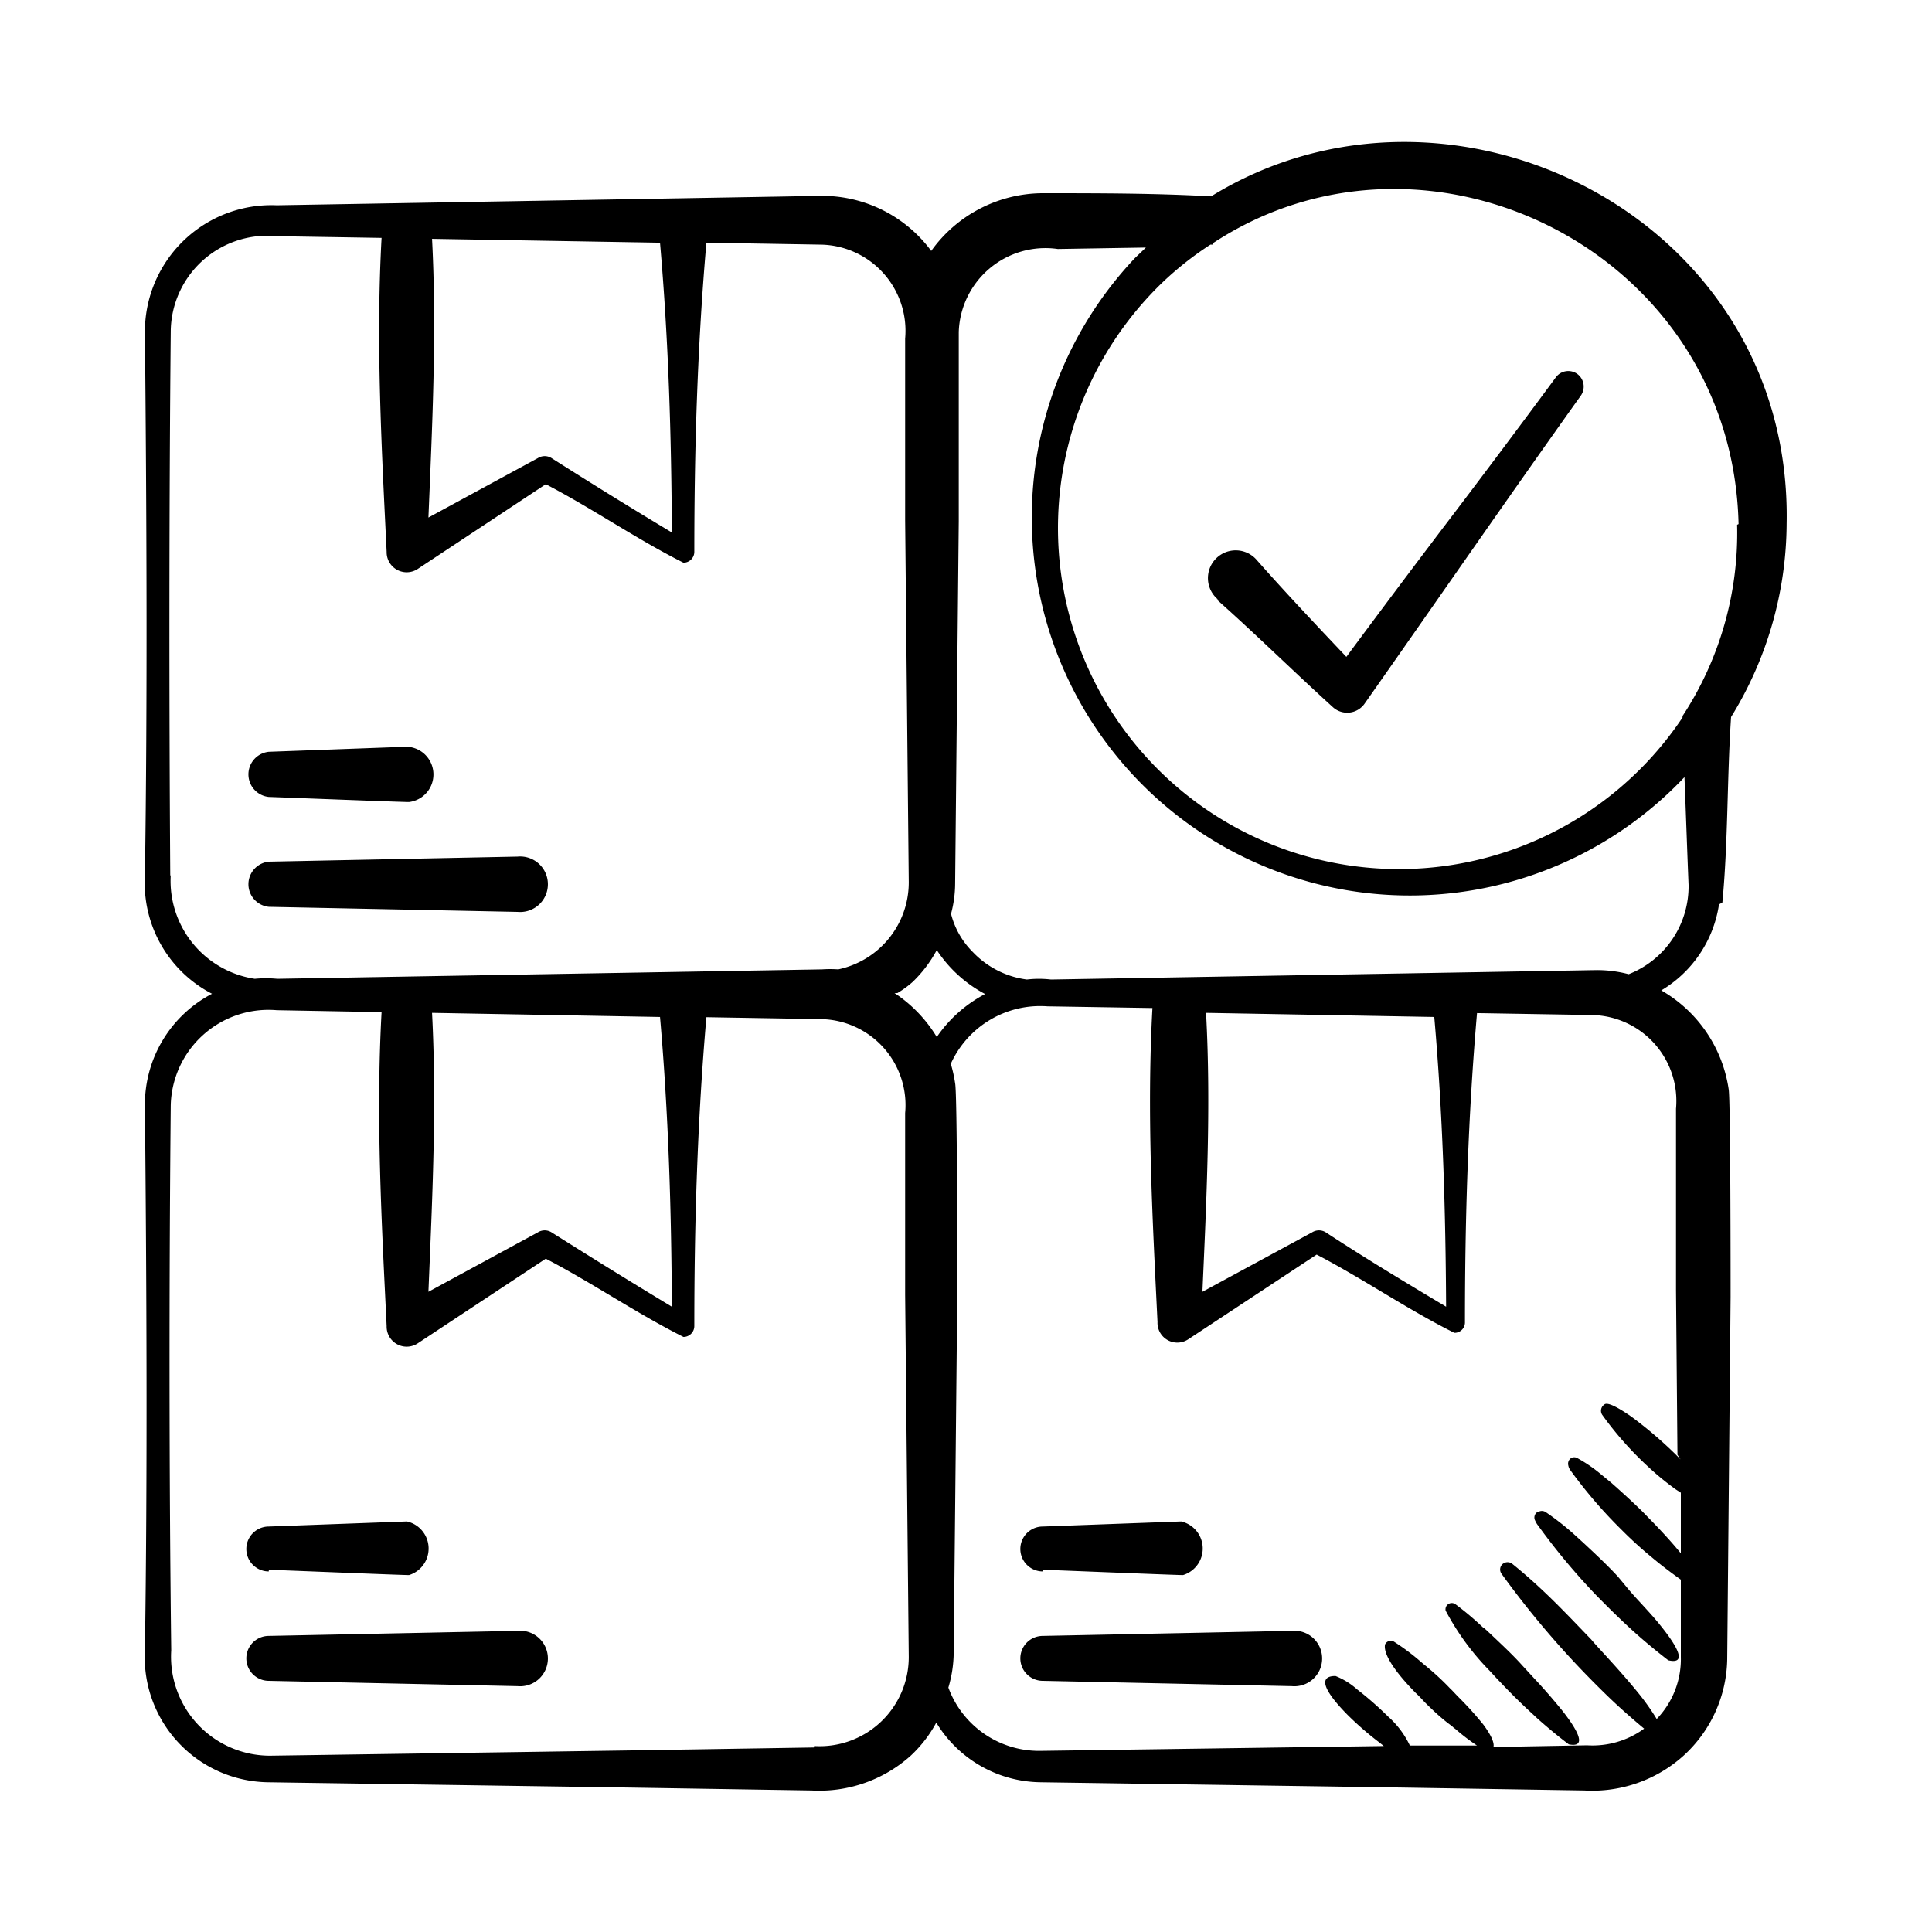 <svg id="Layer_1" data-name="Layer 1" xmlns="http://www.w3.org/2000/svg" viewBox="0 0 80 80"><path d="M71.32,37.37c.24-2.53.19-5.13.36-7.68a15.36,15.36,0,0,0,2.3-8C74.23,9,60.09,2,50.15,8.13v0C47.83,8,45.47,8,43.15,8a5.7,5.7,0,0,0-4.59,2.39A5.61,5.61,0,0,0,34,8.11L11.46,8.5A5.24,5.24,0,0,0,6,13.72c.07,7.25.11,15.26,0,22.56a5.16,5.16,0,0,0,2.78,4.87A5.17,5.17,0,0,0,6,45.77c.07,7.26.11,15.27,0,22.57a5.18,5.18,0,0,0,5.08,5.46l15,.22,7.53.12a5.67,5.67,0,0,0,4.09-1.43,5.33,5.33,0,0,0,1.07-1.38,5.12,5.12,0,0,0,4.32,2.47l15,.22,7.52.12a5.65,5.65,0,0,0,4.09-1.43,5.52,5.52,0,0,0,1.82-4l.14-15c0-.66,0-8.2-.08-8.61a5.67,5.67,0,0,0-2.79-4.09,5,5,0,0,0,2.39-3.56Zm.61-15.64a13.81,13.81,0,0,1-2.26,7.92h0v.06a14.12,14.12,0,1,1-21.55-18,13.64,13.64,0,0,1,2-1.58h.09v-.05c8.91-5.88,21.52.35,21.78,11.62Zm-44.09.33q-2.5-1.5-5-3.09a.53.53,0,0,0-.57,0l-4.53,2.46c.16-3.85.35-7.7.15-11.54l9.44.16c.35,4,.47,8,.49,12ZM7.05,36.28C7,29,7,21,7.07,13.72a4,4,0,0,1,4.39-3.94l4.34.07c-.24,4.34,0,8.68.21,13a.83.83,0,0,0,1.27.72l5.32-3.52c1.92,1,3.77,2.28,5.7,3.25a.45.45,0,0,0,.45-.45c0-4.27.13-8.55.5-12.8l4.77.08a3.57,3.57,0,0,1,3.46,3.89l0,7.52.15,15a3.68,3.68,0,0,1-2.92,3.6,4.91,4.91,0,0,0-.67,0l-22.56.39a4.82,4.82,0,0,0-.93,0,4.1,4.1,0,0,1-3.48-4.3ZM27.84,54.12q-2.5-1.51-5-3.09a.53.53,0,0,0-.57,0l-4.53,2.46c.16-3.85.35-7.7.15-11.55l9.44.17c.35,4,.47,8,.49,12ZM33.7,72.36l-7.53.12-15,.22a4.1,4.1,0,0,1-4.08-4.36C7,61.05,7,53,7.07,45.77a4.05,4.05,0,0,1,4.39-3.94l4.34.08c-.24,4.34,0,8.68.21,13a.83.83,0,0,0,1.28.72l5.31-3.51c1.92,1,3.77,2.27,5.7,3.24a.45.45,0,0,0,.45-.45c0-4.27.13-8.54.5-12.79l4.77.08a3.56,3.56,0,0,1,3.46,3.89l0,7.52.15,15a3.69,3.69,0,0,1-3.92,3.69Zm3.46-31.24a4.07,4.07,0,0,0,.63-.46,5.28,5.28,0,0,0,1-1.32,5.45,5.45,0,0,0,2,1.82,5.58,5.58,0,0,0-2,1.78,5.74,5.74,0,0,0-1.75-1.82Zm22.74,13c-1.67-1-3.34-2-5-3.09a.53.53,0,0,0-.57,0l-4.54,2.46c.17-3.85.36-7.7.15-11.55l9.45.17c.35,4,.47,8,.49,12Zm9.69,6.31-.22-.22a17.13,17.13,0,0,0-1.82-1.55c-.56-.39-1-.62-1.12-.5a.31.31,0,0,0-.09.42,14,14,0,0,0,1.87,2.12,11.7,11.7,0,0,0,1.08.9c.1.08.21.14.31.21l0,2.57,0-.06c-.35-.43-.8-.92-1.2-1.33L68,62.58c-.43-.42-.87-.82-1.29-1.19l-.39-.32a6.06,6.06,0,0,0-1-.69.26.26,0,0,0-.27,0,.28.28,0,0,0-.11.3.46.46,0,0,0,.08.19,19.47,19.47,0,0,0,2.13,2.48l0,0a16.33,16.33,0,0,0,1.23,1.12c.39.33.8.64,1.22.94l0,3.2a3.57,3.57,0,0,1-1,2.57,9.83,9.83,0,0,0-.7-1c-.8-1-1.85-2.08-2-2.28-.53-.55-1.05-1.1-1.59-1.63s-1.11-1.05-1.71-1.53a.32.32,0,0,0-.35,0,.3.3,0,0,0-.08.42,37.67,37.67,0,0,0,2.89,3.53q.76.82,1.59,1.62c.46.44.94.86,1.43,1.27a3.62,3.62,0,0,1-2.36.69l-3.88.07c.05-.19-.13-.54-.42-.93a13.83,13.83,0,0,0-1-1.11c-.16-.16-.29-.31-.38-.39-.35-.37-.73-.71-1.09-1l-.21-.18a9.31,9.31,0,0,0-1-.74.26.26,0,0,0-.39.11c-.08.44.52,1.24,1.27,2,.13.12.25.25.37.38.37.37.76.73,1.14,1a.69.69,0,0,0,.13.11,8.78,8.78,0,0,0,.9.69l-2.78,0a3.77,3.77,0,0,0-.9-1.2,14.48,14.48,0,0,0-1.29-1.13,3,3,0,0,0-.89-.55c-.84,0-.31.79.5,1.61a13.11,13.11,0,0,0,1.3,1.13l.2.16-14.23.2a4,4,0,0,1-3.8-2.62,5.19,5.19,0,0,0,.22-1.41l.15-15c0-.66,0-8.2-.09-8.61a5.58,5.58,0,0,0-.18-.81,4.06,4.06,0,0,1,4-2.38l4.35.07c-.24,4.35,0,8.69.21,13a.82.82,0,0,0,1.27.72l5.32-3.51c1.92,1,3.76,2.27,5.7,3.24a.43.43,0,0,0,.44-.45c0-4.27.13-8.54.5-12.79l4.78.08a3.56,3.56,0,0,1,3.46,3.88l0,7.53.06,6.8ZM66.08,40.17l-22.56.39a4.3,4.3,0,0,0-1,0,3.75,3.75,0,0,1-2.23-1.13,3.41,3.41,0,0,1-.91-1.59,4.9,4.9,0,0,0,.17-1.26l.15-15c0-.54,0-5.81,0-7.83a3.59,3.59,0,0,1,4.1-3.44l3.65-.06-.45.43A15.65,15.65,0,1,0,69.75,32.18c.06,1.49.11,3,.17,4.46a3.91,3.91,0,0,1-2.48,3.7,5.12,5.12,0,0,0-1.36-.17Z"/><path d="M21.43,67.53l-10.3.21a.93.93,0,0,0,0,1.86l10.3.22a1.15,1.15,0,1,0,0-2.29Z"/><path d="M11.13,65c.09,0,5.71.23,5.81.22A1.15,1.15,0,0,0,16.85,63l-5.72.21a.93.93,0,0,0,0,1.86Z"/><path d="M21.43,37.76a1.15,1.15,0,1,0,0-2.29l-10.3.21a.94.94,0,0,0,0,1.87Z"/><path d="M11.13,33c.09,0,5.71.22,5.81.21a1.15,1.15,0,0,0-.09-2.29l-5.72.21a.94.94,0,0,0,0,1.87Z"/><path d="M53.49,67.53l-10.31.21a.93.93,0,0,0,0,1.86l10.31.22a1.15,1.15,0,1,0,0-2.29Z"/><path d="M43.18,65c.1,0,5.72.23,5.81.22A1.15,1.15,0,0,0,48.91,63l-5.73.21a.93.93,0,0,0,0,1.86Z"/><path d="M50.39,24.83c1.63,1.45,3.2,3,4.8,4.45a.88.88,0,0,0,1.32-.15c3-4.27,5.93-8.52,8.95-12.75a.65.65,0,0,0-.14-.89.64.64,0,0,0-.9.14q-2.31,3.13-4.67,6.23c-1.35,1.78-2.69,3.57-4,5.34-1.25-1.32-2.49-2.63-3.7-4a1.15,1.15,0,1,0-1.62,1.62Z"/><path d="M61.45,67.43a12.48,12.48,0,0,0-1.18-1,.26.26,0,0,0-.41.26,10.64,10.64,0,0,0,1.82,2.49c.15.16.3.33.45.48.44.47.9.92,1.36,1.34l.16.15c.46.41.91.78,1.31,1.08.76.15.39-.55-.24-1.36-.38-.47-.84-1-1.21-1.39l-.46-.5c-.42-.47-.89-.9-1.34-1.33l-.26-.24Z"/><path d="M63.66,62.61a.27.27,0,0,0-.09.36.82.82,0,0,0,.12.2,27,27,0,0,0,2.42,2.9l.06.06c.45.46.91.91,1.38,1.34s1,.87,1.53,1.28c.8.18.38-.57-.33-1.45-.42-.53-1-1.1-1.36-1.54L67,65.29c-.46-.5-1-1-1.44-1.41l-.44-.4A11.33,11.33,0,0,0,64,62.61a.29.29,0,0,0-.31,0Z"/></svg>